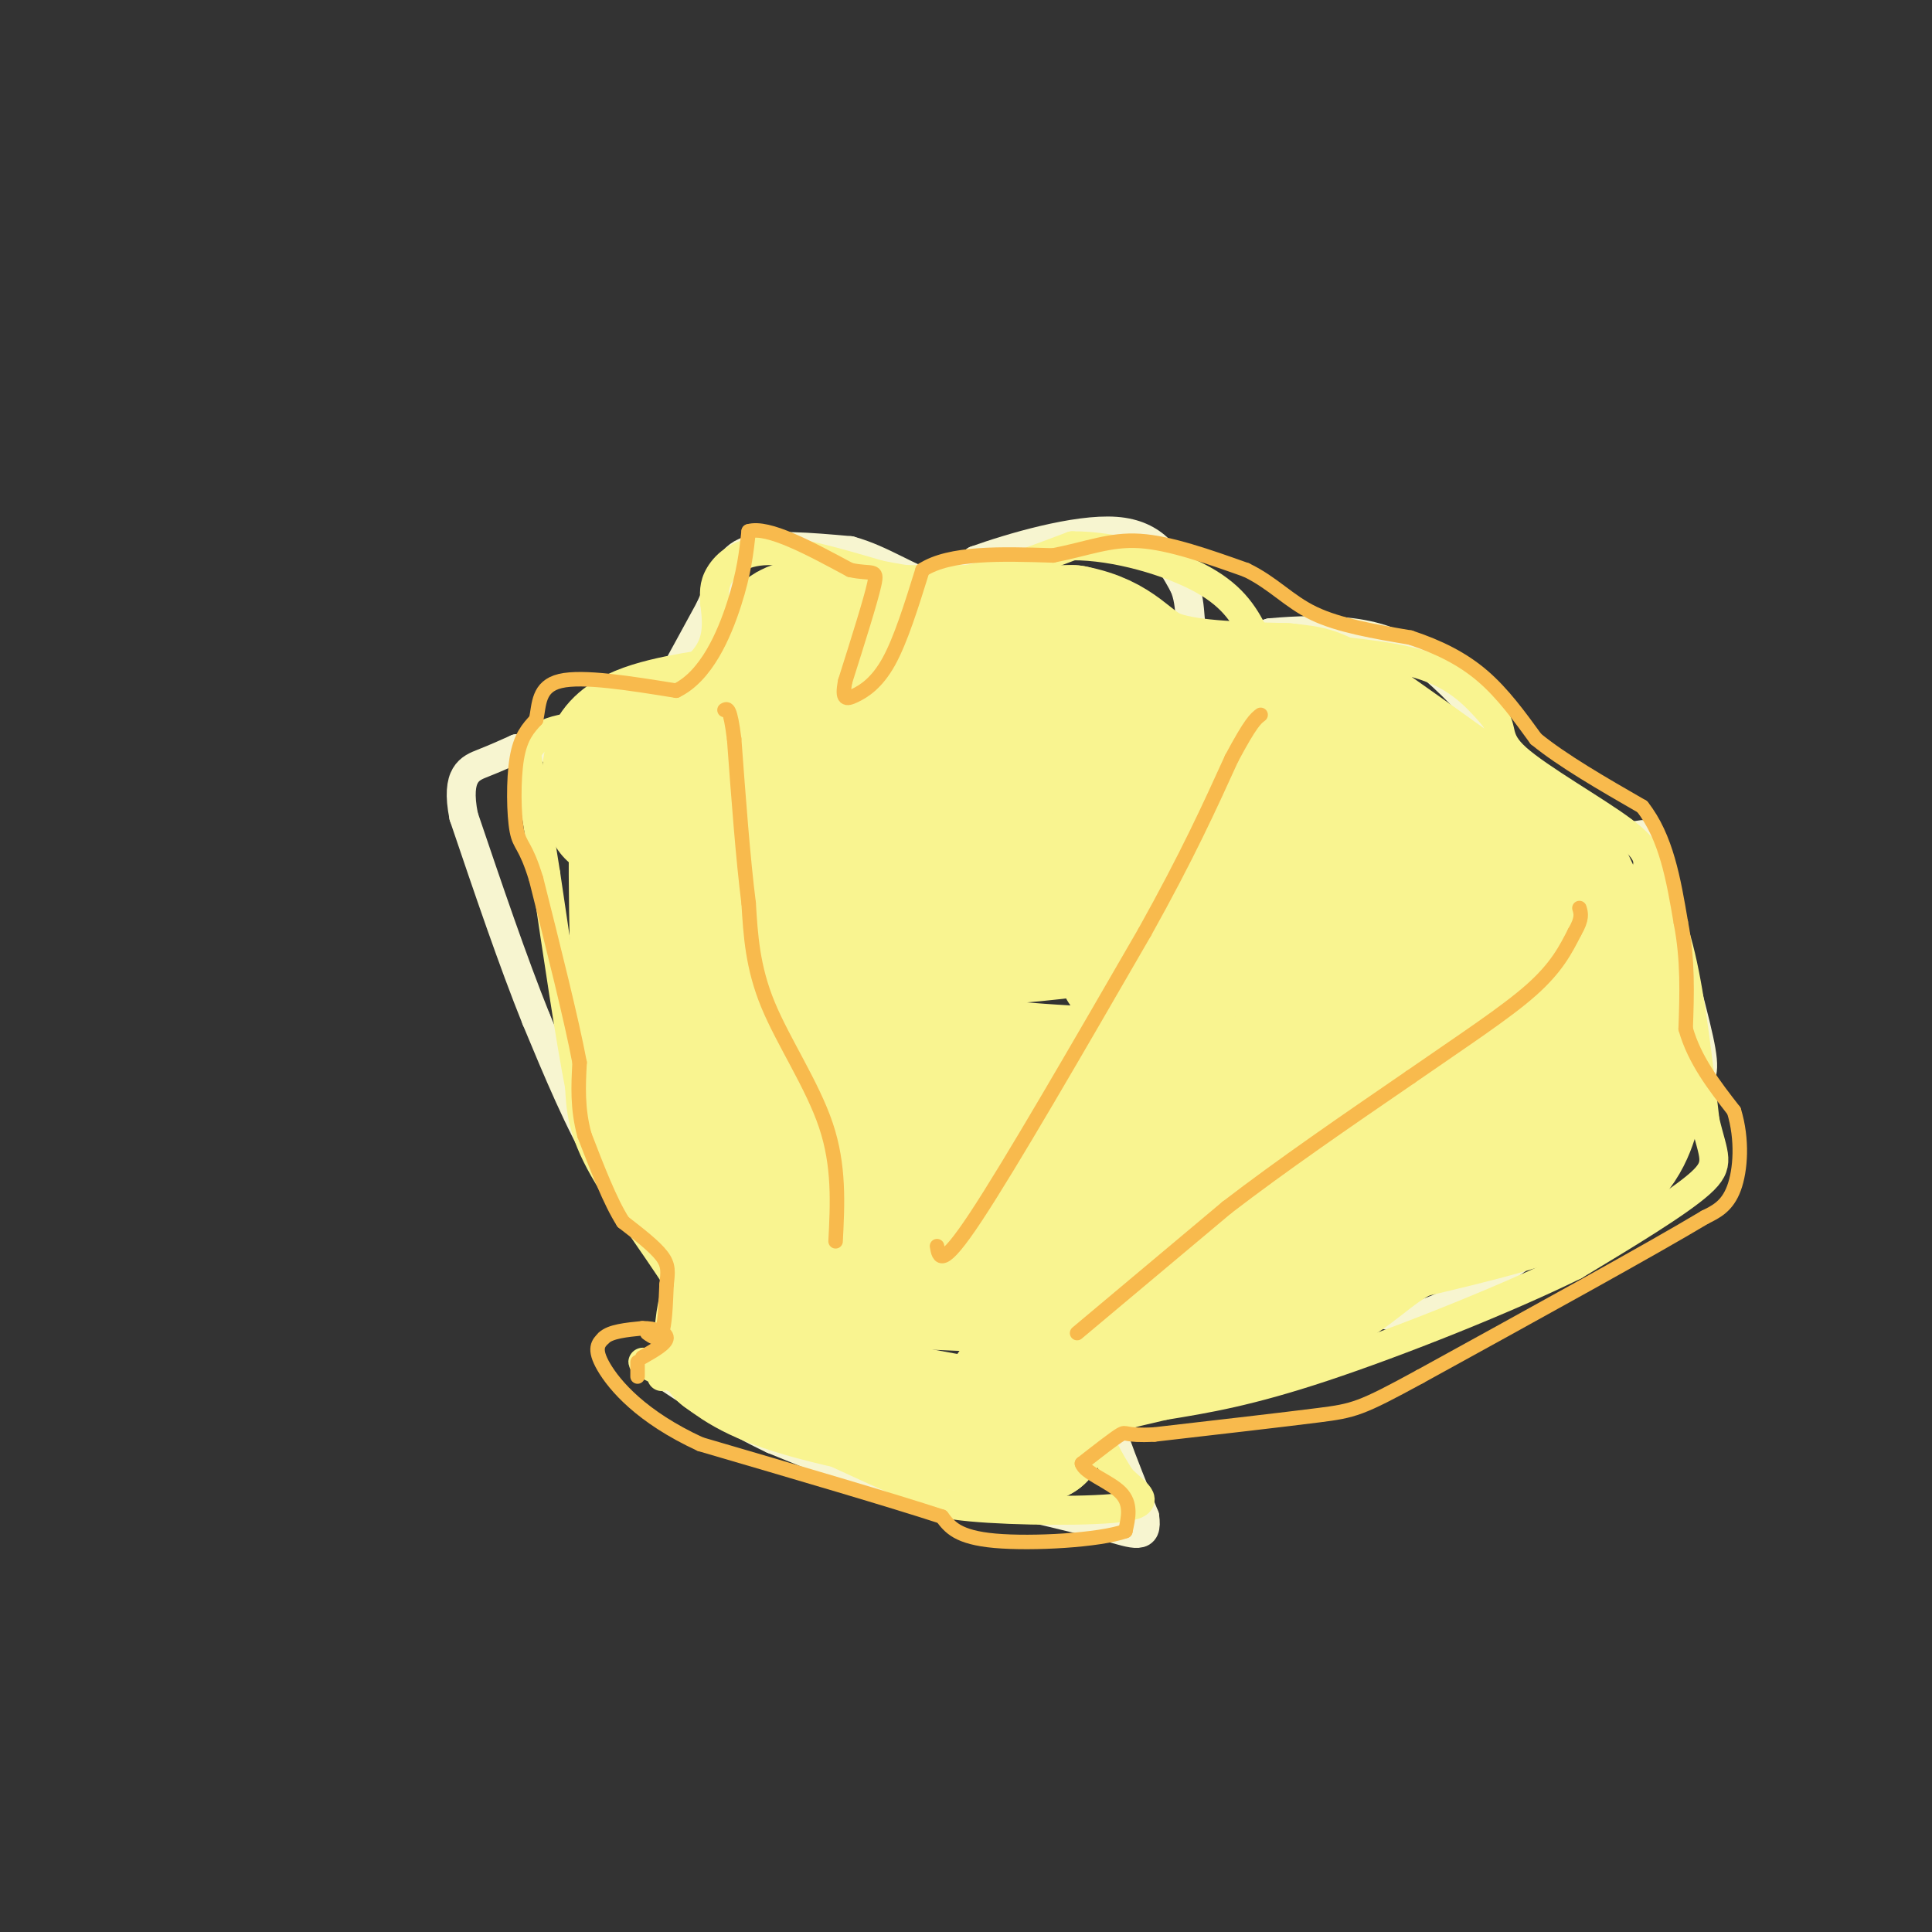 <svg viewBox='0 0 400 400' version='1.1' xmlns='http://www.w3.org/2000/svg' xmlns:xlink='http://www.w3.org/1999/xlink'><rect x="0" y="0" width="400" height="400" fill="#333333" stroke="none"/><g fill='none' stroke='rgb(247,245,208)' stroke-width='6' stroke-linecap='round' stroke-linejoin='round'><path d='M151,271c0.000,0.000 -11.000,-11.000 -11,-11'/><path d='M140,260c-4.422,-4.600 -9.978,-10.600 -15,-19c-5.022,-8.400 -9.511,-19.200 -14,-30'/><path d='M111,211c-4.833,-12.000 -9.917,-27.000 -15,-42'/><path d='M96,169c-1.756,-8.844 1.356,-9.956 4,-11c2.644,-1.044 4.822,-2.022 7,-3'/><path d='M107,155c4.333,-0.500 11.667,-0.250 19,0'/><path d='M126,155c3.622,0.756 3.178,2.644 6,-2c2.822,-4.644 8.911,-15.822 15,-27'/><path d='M147,126c3.178,-6.867 3.622,-10.533 8,-12c4.378,-1.467 12.689,-0.733 21,0'/><path d='M176,114c6.644,1.778 12.756,6.222 17,7c4.244,0.778 6.622,-2.111 9,-5'/><path d='M202,116c7.222,-2.600 20.778,-6.600 29,-6c8.222,0.600 11.111,5.800 14,11'/><path d='M245,121c2.178,4.467 0.622,10.133 3,12c2.378,1.867 8.689,-0.067 15,-2'/><path d='M263,131c5.452,-0.488 11.583,-0.708 17,0c5.417,0.708 10.119,2.345 15,6c4.881,3.655 9.940,9.327 15,15'/><path d='M310,152c1.667,5.133 -1.667,10.467 2,14c3.667,3.533 14.333,5.267 25,7'/><path d='M337,173c4.480,0.324 3.180,-2.367 5,5c1.820,7.367 6.759,24.791 9,34c2.241,9.209 1.783,10.203 0,13c-1.783,2.797 -4.892,7.399 -8,12'/><path d='M343,237c-8.844,8.311 -26.956,23.089 -38,30c-11.044,6.911 -15.022,5.956 -19,5'/><path d='M286,272c-8.778,3.400 -21.222,9.400 -30,12c-8.778,2.600 -13.889,1.800 -19,1'/><path d='M237,285c-4.667,0.500 -6.833,1.250 -9,2'/><path d='M228,287c0.000,4.833 4.500,15.917 9,27'/><path d='M237,314c0.733,4.911 -1.933,3.689 -8,2c-6.067,-1.689 -15.533,-3.844 -25,-6'/><path d='M204,310c-6.467,-0.933 -10.133,-0.267 -17,-2c-6.867,-1.733 -16.933,-5.867 -27,-10'/><path d='M160,298c-8.167,-3.833 -15.083,-8.417 -22,-13'/><path d='M138,285c-2.667,-3.167 1.667,-4.583 6,-6'/><path d='M144,279c2.000,-2.500 4.000,-5.750 6,-9'/></g>
<g fill='none' stroke='rgb(249,244,144)' stroke-width='6' stroke-linecap='round' stroke-linejoin='round'><path d='M137,285c2.083,-2.583 4.167,-5.167 5,-8c0.833,-2.833 0.417,-5.917 0,-9'/><path d='M142,268c-3.556,-6.422 -12.444,-17.978 -17,-26c-4.556,-8.022 -4.778,-12.511 -5,-17'/><path d='M120,225c-2.000,-10.167 -4.500,-27.083 -7,-44'/><path d='M113,181c-1.833,-11.500 -2.917,-18.250 -4,-25'/><path d='M109,156c2.000,-5.167 9.000,-5.583 16,-6'/><path d='M125,150c5.964,-2.798 12.875,-6.792 17,-10c4.125,-3.208 5.464,-5.631 6,-8c0.536,-2.369 0.268,-4.685 0,-7'/><path d='M148,125c-0.095,-2.083 -0.333,-3.792 1,-6c1.333,-2.208 4.238,-4.917 10,-5c5.762,-0.083 14.381,2.458 23,5'/><path d='M182,119c6.600,1.311 11.600,2.089 18,1c6.400,-1.089 14.200,-4.044 22,-7'/><path d='M222,113c8.933,-0.067 20.267,3.267 27,7c6.733,3.733 8.867,7.867 11,12'/><path d='M260,132c8.067,2.489 22.733,2.711 32,5c9.267,2.289 13.133,6.644 17,11'/><path d='M309,148c2.512,2.940 0.292,4.792 5,9c4.708,4.208 16.345,10.774 22,15c5.655,4.226 5.327,6.113 5,8'/><path d='M341,180c2.111,3.733 4.889,9.067 7,18c2.111,8.933 3.556,21.467 5,34'/><path d='M353,232c1.711,7.422 3.489,8.978 -1,13c-4.489,4.022 -15.244,10.511 -26,17'/><path d='M326,262c-14.133,6.956 -36.467,15.844 -52,21c-15.533,5.156 -24.267,6.578 -33,8'/><path d='M241,291c-8.200,1.911 -12.200,2.689 -13,5c-0.800,2.311 1.600,6.156 4,10'/><path d='M232,306c2.607,2.857 7.125,5.000 1,6c-6.125,1.000 -22.893,0.857 -32,0c-9.107,-0.857 -10.554,-2.429 -12,-4'/><path d='M189,308c-10.333,-4.500 -30.167,-13.750 -50,-23'/><path d='M139,285c-8.833,-4.167 -5.917,-3.083 -3,-2'/></g>
<g fill='none' stroke='rgb(249,244,144)' stroke-width='28' stroke-linecap='round' stroke-linejoin='round'><path d='M127,168c-0.917,-5.333 -1.833,-10.667 2,-14c3.833,-3.333 12.417,-4.667 21,-6'/><path d='M150,148c4.917,-1.631 6.708,-2.708 8,-6c1.292,-3.292 2.083,-8.798 5,-11c2.917,-2.202 7.958,-1.101 13,0'/><path d='M176,131c9.833,0.000 27.917,0.000 46,0'/><path d='M222,131c9.733,1.867 11.067,6.533 17,9c5.933,2.467 16.467,2.733 27,3'/><path d='M266,143c5.711,0.600 6.489,0.600 13,5c6.511,4.400 18.756,13.200 31,22'/><path d='M310,170c7.089,4.089 9.311,3.311 13,10c3.689,6.689 8.844,20.844 14,35'/><path d='M337,215c2.619,8.107 2.167,10.875 1,15c-1.167,4.125 -3.048,9.607 -11,14c-7.952,4.393 -21.976,7.696 -36,11'/><path d='M291,255c-8.133,3.978 -10.467,8.422 -20,13c-9.533,4.578 -26.267,9.289 -43,14'/><path d='M228,282c-10.378,3.022 -14.822,3.578 -17,5c-2.178,1.422 -2.089,3.711 -2,6'/><path d='M209,293c0.667,1.667 3.333,2.833 6,4'/><path d='M215,297c-7.911,-0.756 -30.689,-4.644 -44,-8c-13.311,-3.356 -17.156,-6.178 -21,-9'/><path d='M150,280c-2.095,-5.690 3.167,-15.417 2,-22c-1.167,-6.583 -8.762,-10.024 -13,-16c-4.238,-5.976 -5.119,-14.488 -6,-23'/><path d='M133,219c-1.289,-16.556 -1.511,-46.444 -1,-54c0.511,-7.556 1.756,7.222 3,22'/><path d='M135,187c3.198,8.590 9.692,19.065 15,33c5.308,13.935 9.429,31.329 11,39c1.571,7.671 0.592,5.620 4,5c3.408,-0.620 11.204,0.190 19,1'/><path d='M184,265c16.095,0.810 46.833,2.333 65,0c18.167,-2.333 23.762,-8.524 29,-14c5.238,-5.476 10.119,-10.238 15,-15'/><path d='M293,236c7.952,-5.952 20.333,-13.333 25,-22c4.667,-8.667 1.619,-18.619 -3,-25c-4.619,-6.381 -10.810,-9.190 -17,-12'/><path d='M298,177c-13.952,-7.893 -40.333,-21.625 -54,-28c-13.667,-6.375 -14.619,-5.393 -20,-5c-5.381,0.393 -15.190,0.196 -25,0'/><path d='M199,144c-10.774,-0.281 -25.207,-0.982 -34,0c-8.793,0.982 -11.944,3.649 -14,8c-2.056,4.351 -3.016,10.386 -1,20c2.016,9.614 7.008,22.807 12,36'/><path d='M162,208c4.788,9.722 10.758,16.029 11,21c0.242,4.971 -5.242,8.608 13,11c18.242,2.392 60.212,3.541 79,3c18.788,-0.541 14.394,-2.770 10,-5'/><path d='M275,238c3.340,-2.069 6.690,-4.742 8,-11c1.310,-6.258 0.581,-16.102 -1,-23c-1.581,-6.898 -4.015,-10.851 -11,-17c-6.985,-6.149 -18.521,-14.496 -27,-20c-8.479,-5.504 -13.902,-8.166 -23,-10c-9.098,-1.834 -21.873,-2.840 -32,-2c-10.127,0.840 -17.608,3.526 -21,7c-3.392,3.474 -2.696,7.737 -2,12'/><path d='M166,174c-0.780,4.222 -1.730,8.778 -1,12c0.730,3.222 3.139,5.111 4,11c0.861,5.889 0.175,15.779 20,21c19.825,5.221 60.163,5.772 84,3c23.837,-2.772 31.173,-8.867 34,-12c2.827,-3.133 1.146,-3.305 0,-4c-1.146,-0.695 -1.756,-1.913 -6,-3c-4.244,-1.087 -12.122,-2.044 -20,-3'/><path d='M281,199c-8.099,0.136 -18.345,1.976 -23,0c-4.655,-1.976 -3.717,-7.767 0,-11c3.717,-3.233 10.213,-3.908 -4,-1c-14.213,2.908 -49.134,9.398 -60,6c-10.866,-3.398 2.324,-16.685 7,-18c4.676,-1.315 0.838,9.343 -3,20'/><path d='M198,195c0.652,-0.236 3.784,-10.827 5,-17c1.216,-6.173 0.518,-7.929 -7,-9c-7.518,-1.071 -21.857,-1.455 -27,0c-5.143,1.455 -1.090,4.751 2,7c3.090,2.249 5.216,3.452 26,5c20.784,1.548 60.224,3.442 75,6c14.776,2.558 4.888,5.779 -5,9'/><path d='M267,196c-1.371,2.906 -2.297,5.672 -4,1c-1.703,-4.672 -4.183,-16.782 -9,-17c-4.817,-0.218 -11.972,11.457 -15,19c-3.028,7.543 -1.931,10.954 0,9c1.931,-1.954 4.694,-9.273 4,-12c-0.694,-2.727 -4.847,-0.864 -9,1'/><path d='M234,197c-1.667,0.667 -1.333,1.833 -1,3'/></g>
<g fill='none' stroke='rgb(248,186,77)' stroke-width='3' stroke-linecap='round' stroke-linejoin='round'><path d='M223,276c0.000,0.000 31.000,-26.000 31,-26'/><path d='M254,250c11.500,-8.833 24.750,-17.917 38,-27'/><path d='M292,223c11.067,-7.667 19.733,-13.333 25,-18c5.267,-4.667 7.133,-8.333 9,-12'/><path d='M326,193c1.667,-2.833 1.333,-3.917 1,-5'/><path d='M194,258c0.417,2.417 0.833,4.833 8,-6c7.167,-10.833 21.083,-34.917 35,-59'/><path d='M237,193c8.833,-15.833 13.417,-25.917 18,-36'/><path d='M255,157c4.000,-7.500 5.000,-8.250 6,-9'/><path d='M173,257c0.400,-7.822 0.800,-15.644 -2,-24c-2.800,-8.356 -8.800,-17.244 -12,-25c-3.200,-7.756 -3.600,-14.378 -4,-21'/><path d='M155,187c-1.167,-9.167 -2.083,-21.583 -3,-34'/><path d='M152,153c-0.833,-6.667 -1.417,-6.333 -2,-6'/><path d='M134,276c1.167,0.833 2.333,1.667 3,0c0.667,-1.667 0.833,-5.833 1,-10'/><path d='M138,266c0.289,-2.578 0.511,-4.022 -1,-6c-1.511,-1.978 -4.756,-4.489 -8,-7'/><path d='M129,253c-2.667,-4.167 -5.333,-11.083 -8,-18'/><path d='M121,235c-1.500,-5.500 -1.250,-10.250 -1,-15'/><path d='M120,220c-1.667,-8.833 -5.333,-23.417 -9,-38'/><path d='M111,182c-2.250,-7.345 -3.375,-6.708 -4,-10c-0.625,-3.292 -0.750,-10.512 0,-15c0.750,-4.488 2.375,-6.244 4,-8'/><path d='M111,149c0.667,-3.111 0.333,-6.889 5,-8c4.667,-1.111 14.333,0.444 24,2'/><path d='M140,143c6.267,-3.022 9.933,-11.578 12,-18c2.067,-6.422 2.533,-10.711 3,-15'/><path d='M155,110c4.000,-1.167 12.500,3.417 21,8'/><path d='M176,118c4.644,1.022 5.756,-0.422 5,3c-0.756,3.422 -3.378,11.711 -6,20'/><path d='M175,141c-0.810,3.964 0.167,3.875 2,3c1.833,-0.875 4.524,-2.536 7,-7c2.476,-4.464 4.738,-11.732 7,-19'/><path d='M191,118c5.667,-3.667 16.333,-3.333 27,-3'/><path d='M218,115c7.222,-1.400 11.778,-3.400 18,-3c6.222,0.400 14.111,3.200 22,6'/><path d='M258,118c5.644,2.711 8.756,6.489 14,9c5.244,2.511 12.622,3.756 20,5'/><path d='M292,132c5.956,1.978 10.844,4.422 15,8c4.156,3.578 7.578,8.289 11,13'/><path d='M318,153c5.500,4.500 13.750,9.250 22,14'/><path d='M340,167c5.000,6.333 6.500,15.167 8,24'/><path d='M348,191c1.500,7.667 1.250,14.833 1,22'/><path d='M349,213c1.833,6.500 5.917,11.750 10,17'/><path d='M359,230c1.822,5.933 1.378,12.267 0,16c-1.378,3.733 -3.689,4.867 -6,6'/><path d='M353,252c-10.833,6.500 -34.917,19.750 -59,33'/><path d='M294,285c-12.333,6.733 -13.667,7.067 -21,8c-7.333,0.933 -20.667,2.467 -34,4'/><path d='M239,297c-6.489,0.356 -5.711,-0.756 -7,0c-1.289,0.756 -4.644,3.378 -8,6'/><path d='M224,303c0.489,1.911 5.711,3.689 8,6c2.289,2.311 1.644,5.156 1,8'/><path d='M233,317c-5.356,1.911 -19.244,2.689 -27,2c-7.756,-0.689 -9.378,-2.844 -11,-5'/><path d='M195,314c-10.167,-3.333 -30.083,-9.167 -50,-15'/><path d='M145,299c-12.222,-5.622 -17.778,-12.178 -20,-16c-2.222,-3.822 -1.111,-4.911 0,-6'/><path d='M125,277c1.333,-1.333 4.667,-1.667 8,-2'/><path d='M133,275c2.578,-0.044 5.022,0.844 5,2c-0.022,1.156 -2.511,2.578 -5,4'/><path d='M132,282c0.000,0.000 0.000,3.000 0,3'/></g>
</svg>